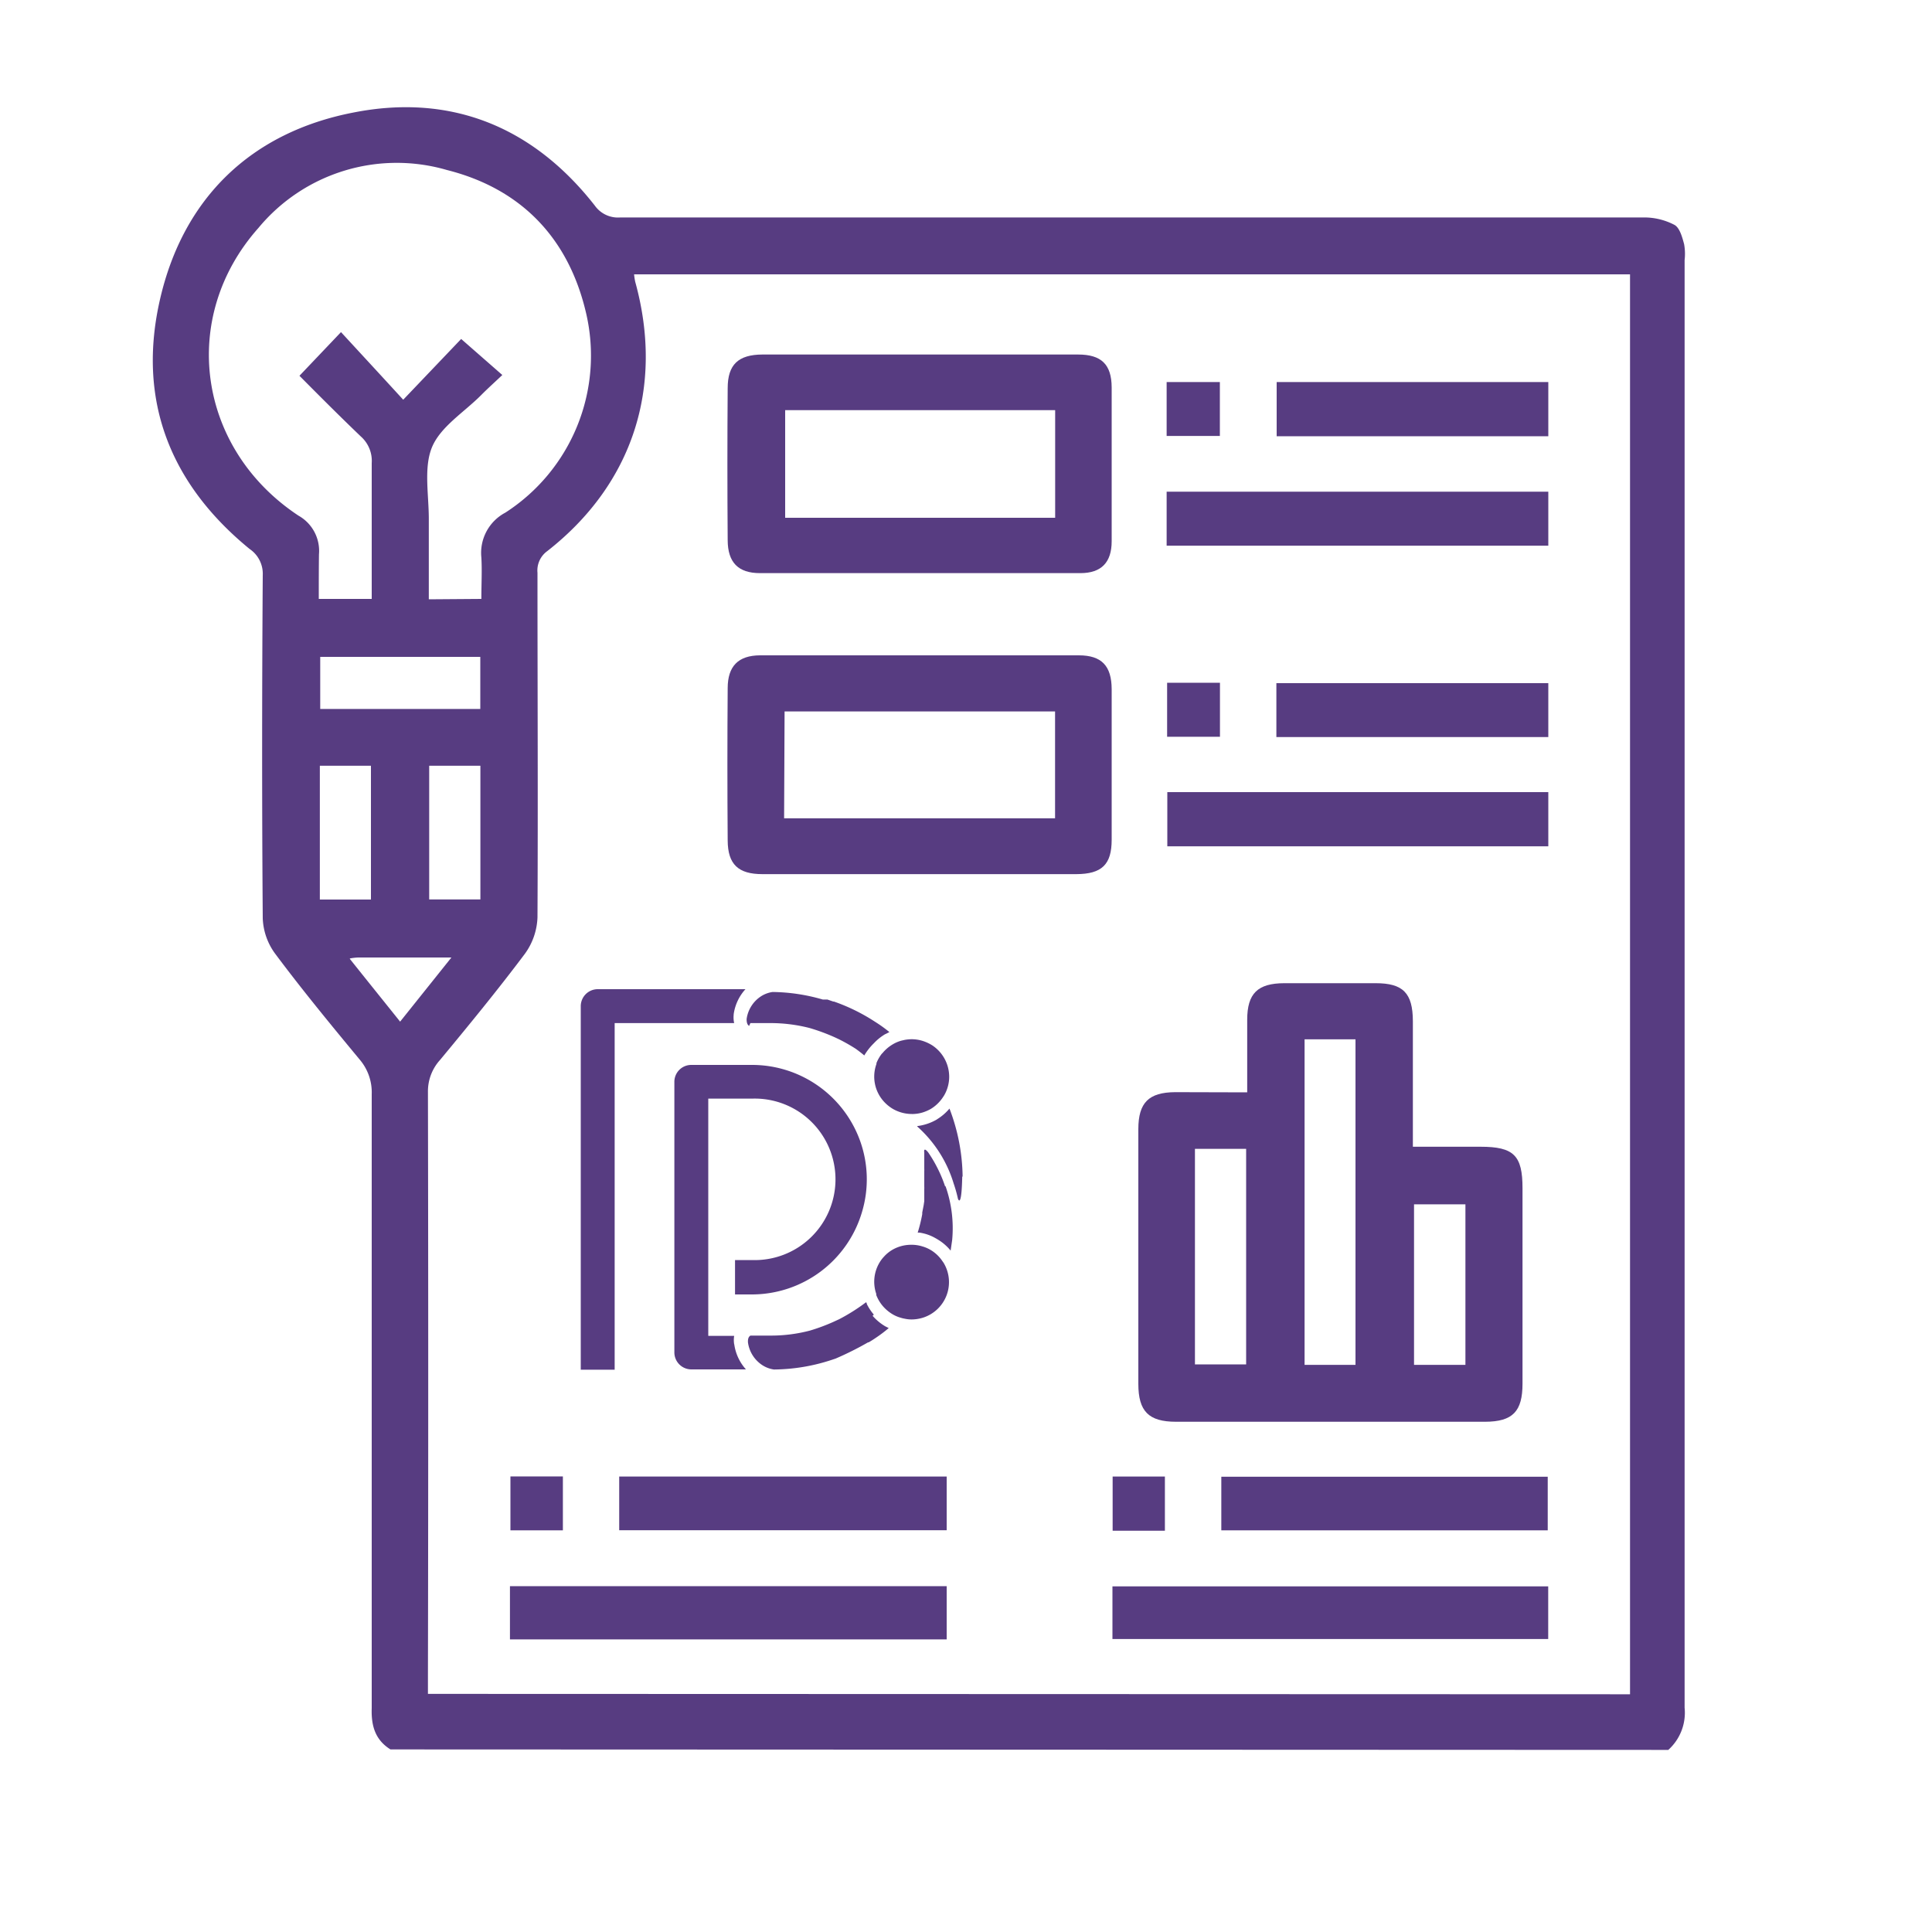 <svg id="Capa_1" data-name="Capa 1" xmlns="http://www.w3.org/2000/svg" viewBox="0 0 200 200"><path d="M40.42,181.1c-1.6-1-2-2.48-1.94-4.26q0-31.77,0-63.56a5.23,5.23,0,0,0-1.25-3.6c-3-3.62-6-7.27-8.78-11a6.58,6.58,0,0,1-1.25-3.61c-.09-11.84-.08-23.68,0-35.52a3.1,3.1,0,0,0-1.36-2.72c-8.27-6.76-11.68-15.47-9.26-25.91s9.43-17.22,20-19.27c10.11-2,18.62,1.48,25,9.64a2.94,2.94,0,0,0,2.64,1.22q53,0,106,0a6.76,6.76,0,0,1,3.12.77c.54.3.8,1.25,1,2a5.65,5.65,0,0,1,.05,1.65q0,74.93,0,149.85a5.17,5.17,0,0,1-1.69,4.37Zm128.32-5.71V28.4H65.64a6.55,6.55,0,0,0,.12.78c3,10.87-.24,20.94-9.12,27.88a2.47,2.47,0,0,0-1,2.23c0,11.9.06,23.79,0,35.68a6.82,6.82,0,0,1-1.3,3.76c-2.82,3.76-5.8,7.39-8.79,11A4.83,4.83,0,0,0,44.3,113q.06,30.21,0,60.41v1.94ZM49.83,62c0-1.54.08-2.93,0-4.29a4.71,4.71,0,0,1,2.48-4.64,19.34,19.34,0,0,0,8.37-20.62C58.89,24.7,54,19.55,46.27,17.6a18.59,18.59,0,0,0-19.52,6c-8.25,9.28-6.31,22.86,4.15,29.78a4.18,4.18,0,0,1,2.12,4C33,58.88,33,60.42,33,62h5.48c0-4.78,0-9.42,0-14.06a3.37,3.37,0,0,0-1.13-2.76C35.19,43.11,33.08,41,31,38.9l4.3-4.52c2.06,2.24,4.11,4.45,6.44,7l6-6.29L52,38.82c-.8.76-1.54,1.42-2.23,2.12-1.76,1.76-4.19,3.25-5.06,5.38s-.3,5-.32,7.53c0,2.7,0,5.4,0,8.19Zm-.11,6H33.15v5.39H49.72ZM33.11,79.27V93.12H38.4V79.27Zm11.32,0V93.11h5.3V79.27Zm-8.21,20c1.77,2.22,3.43,4.28,5.2,6.49l5.31-6.64H37.06A5.84,5.84,0,0,0,36.22,99.22Z" style="fill:#573c81"/><path d="M129.11,113.08c0-2.66,0-5.09,0-7.51,0-2.74,1.09-3.78,3.84-3.79q4.73,0,9.45,0c2.83,0,3.85,1,3.86,3.93,0,4.26,0,8.51,0,13h7c3.45,0,4.35.9,4.35,4.29q0,10.13,0,20.23c0,2.87-1,3.94-3.87,3.95q-16,0-32,0c-2.83,0-3.9-1.08-3.9-3.92q0-13.18,0-26.37c0-2.75,1.08-3.81,3.81-3.83C124,113.07,126.46,113.08,129.11,113.08Zm11.21,28.21v-33.7h-5.27v33.7ZM123.7,118.93v22.31H129V118.93Zm28,22.36V124.67h-5.32v16.62Z" style="fill:#573c81"/><path d="M95.35,36.7c5.42,0,10.83,0,16.25,0,2.39,0,3.47,1,3.48,3.41,0,5.3,0,10.61,0,15.92,0,2.19-1.07,3.3-3.24,3.3q-16.59,0-33.17,0c-2.25,0-3.33-1.11-3.34-3.4q-.06-7.87,0-15.75c0-2.45,1.11-3.47,3.6-3.48C84.4,36.69,89.87,36.7,95.35,36.7Zm13.88,16.9V42.46H81.28V53.6Z" style="fill:#573c81"/><path d="M95.17,90.49c-5.42,0-10.84,0-16.25,0-2.48,0-3.58-1-3.59-3.49q-.06-7.89,0-15.76c0-2.28,1.1-3.39,3.35-3.4q16.5,0,33,0c2.37,0,3.39,1.1,3.4,3.5q0,7.78,0,15.59c0,2.55-1,3.55-3.66,3.56Zm-14-5.78h28.05V73.65h-28Z" style="fill:#573c81"/><path d="M52.79,169.71V164.2H98v5.51Z" style="fill:#573c81"/><path d="M160.27,164.22v5.45H115.16v-5.45Z" style="fill:#573c81"/><path d="M160.28,82v5.61H120.84V82Z" style="fill:#573c81"/><path d="M120.77,56.49V50.9h39.51v5.59Z" style="fill:#573c81"/><path d="M64.1,158.41v-5.56H98v5.56Z" style="fill:#573c81"/><path d="M126.43,158.42v-5.55h33.79v5.55Z" style="fill:#573c81"/><path d="M160.28,70.72V76.3H132.13V70.72Z" style="fill:#573c81"/><path d="M160.28,39.55v5.61H132.16V39.55Z" style="fill:#573c81"/><path d="M120.82,70.68h5.47v5.59h-5.47Z" style="fill:#573c81"/><path d="M120.77,45.13V39.55h5.51v5.58Z" style="fill:#573c81"/><path d="M52.84,152.84h5.43v5.58H52.84Z" style="fill:#573c81"/><path d="M120.59,158.46h-5.41v-5.61h5.41Z" style="fill:#573c81"/><path d="M76,105.91a2.72,2.72,0,0,1-.05-.86V105a4.84,4.84,0,0,1,1.22-2.6H61.88a1.76,1.76,0,0,0-1.76,1.76v37.63h3.51V105.91H76Z" style="fill:#573c81"/><path d="M99.65,121.82a20.24,20.24,0,0,0-1.36-7.06l-.15.17a5.23,5.23,0,0,1-1.11.92l-.07.05a5.29,5.29,0,0,1-2,.67h0a.08.08,0,0,0,0,.05h0a12.87,12.87,0,0,1,3.76,5.89,14.25,14.25,0,0,1,.45,1.6s0,0,0,0c.34.75.42-1.31.44-2.33" style="fill:#573c81"/><path d="M90.46,136.09a5.26,5.26,0,0,1-.73-1.1l.08-.07-.08.06s0-.11-.08-.17a19.7,19.7,0,0,1-2.77,1.75l-.63.29a19.6,19.6,0,0,1-2.4.89,15.81,15.81,0,0,1-4,.52H77.69c-.28.15-.27.54-.26.71a3.35,3.35,0,0,0,1.5,2.36,3,3,0,0,0,1.18.44,19.52,19.52,0,0,0,6-1h0l.39-.13h0a32.32,32.32,0,0,0,3.36-1.68h0l.06,0,0,0h0c.26-.15.51-.31.76-.48.46-.31.89-.63,1.32-1l-.36-.18a5.39,5.39,0,0,1-1.31-1.09" style="fill:#573c81"/><path d="M76,139.15v0a2.72,2.72,0,0,1,0-.86H73.32V113.73h4.52a8.36,8.36,0,1,1,0,16.71H76.09V134h1.75a11.89,11.89,0,0,0,11.39-8.52A11.78,11.78,0,0,0,89,118a11.89,11.89,0,0,0-11.14-7.76H71.56A1.75,1.75,0,0,0,69.81,112v28a1.76,1.76,0,0,0,1.76,1.76h5.65a4.9,4.9,0,0,1-1.21-2.6Z" style="fill:#573c81"/><path d="M91.31,109.05a4,4,0,0,0-.58,1h0l0,.09a3.84,3.84,0,0,0,.73,3.85,4.07,4.07,0,0,0,1,.82,3.94,3.94,0,0,0,1.93.51h.16a3.75,3.75,0,0,0,1-.17,4.41,4.41,0,0,0,.8-.35,4,4,0,0,0,1.26-1.21l.13-.2a3.84,3.84,0,0,0,.52-1.93,3.91,3.91,0,0,0-1.76-3.25,4.39,4.39,0,0,0-1-.46,3.88,3.88,0,0,0-1.14-.17,4.17,4.17,0,0,0-.71.07l-.35.08a3.61,3.61,0,0,0-.9.39,4,4,0,0,0-1.07.93" style="fill:#573c81"/><path d="M77.68,105.91h2.13a16.26,16.26,0,0,1,4,.51,20.16,20.16,0,0,1,2.69,1l.34.16a18.32,18.32,0,0,1,1.76,1c.3.22.59.44.87.68l0,0a6.12,6.12,0,0,1,1-1.27,5.29,5.29,0,0,1,1.14-.92l.19-.09.27-.14q-.66-.54-1.38-1h0l-.25-.16h0a19.41,19.41,0,0,0-4.11-2h0l-.07,0-.61-.21-.18,0-.12,0-.06,0-.12,0a19.33,19.33,0,0,0-5.19-.78,3,3,0,0,0-1.19.44,3.35,3.35,0,0,0-1.5,2.36c0,.17,0,.56.26.71" style="fill:#573c81"/><path d="M90.73,134.11a3.94,3.94,0,0,0,.7,1.14,4.07,4.07,0,0,0,1,.82,3.39,3.39,0,0,0,.81.34,3.06,3.06,0,0,0,.41.1,3.36,3.36,0,0,0,.71.08,4.09,4.09,0,0,0,1.17-.18,3.86,3.86,0,0,0,2.2-5.6v0a2,2,0,0,0-.16-.24,3.83,3.83,0,0,0-1.08-1.08,3.65,3.65,0,0,0-1-.46,3.75,3.75,0,0,0-1-.17h-.13a3.86,3.86,0,0,0-2,.53l0,0a3.72,3.72,0,0,0-.76.6c-.09.1-.18.19-.26.29a3.86,3.86,0,0,0-.63,3.66s0,.1,0,.14" style="fill:#573c81"/><path d="M97.84,122.82a14.11,14.11,0,0,0-1.75-3.52c-.45-.56-.44-.16-.41,0v.08h0c0,.12,0,.23,0,.35s0,.26,0,.39,0,.23,0,.36l0,.48a2.64,2.64,0,0,1,0,.29c0,.26,0,.52,0,.78s0,.53,0,.79a2.83,2.83,0,0,1,0,.29l0,.48c0,.12,0,.24,0,.36s0,.26,0,.39l-.06.41-.06.31-.09.46c0,.06,0,.12,0,.17A15.94,15.94,0,0,1,95,127.6h0l.19,0a5,5,0,0,1,.67.15,4.84,4.84,0,0,1,.79.32c.17.09.35.19.52.3a5.08,5.08,0,0,1,1,.82l.16.18.08.09.16-1.11h0a13.12,13.12,0,0,0-.69-5.56" style="fill:#573c81"/></svg>